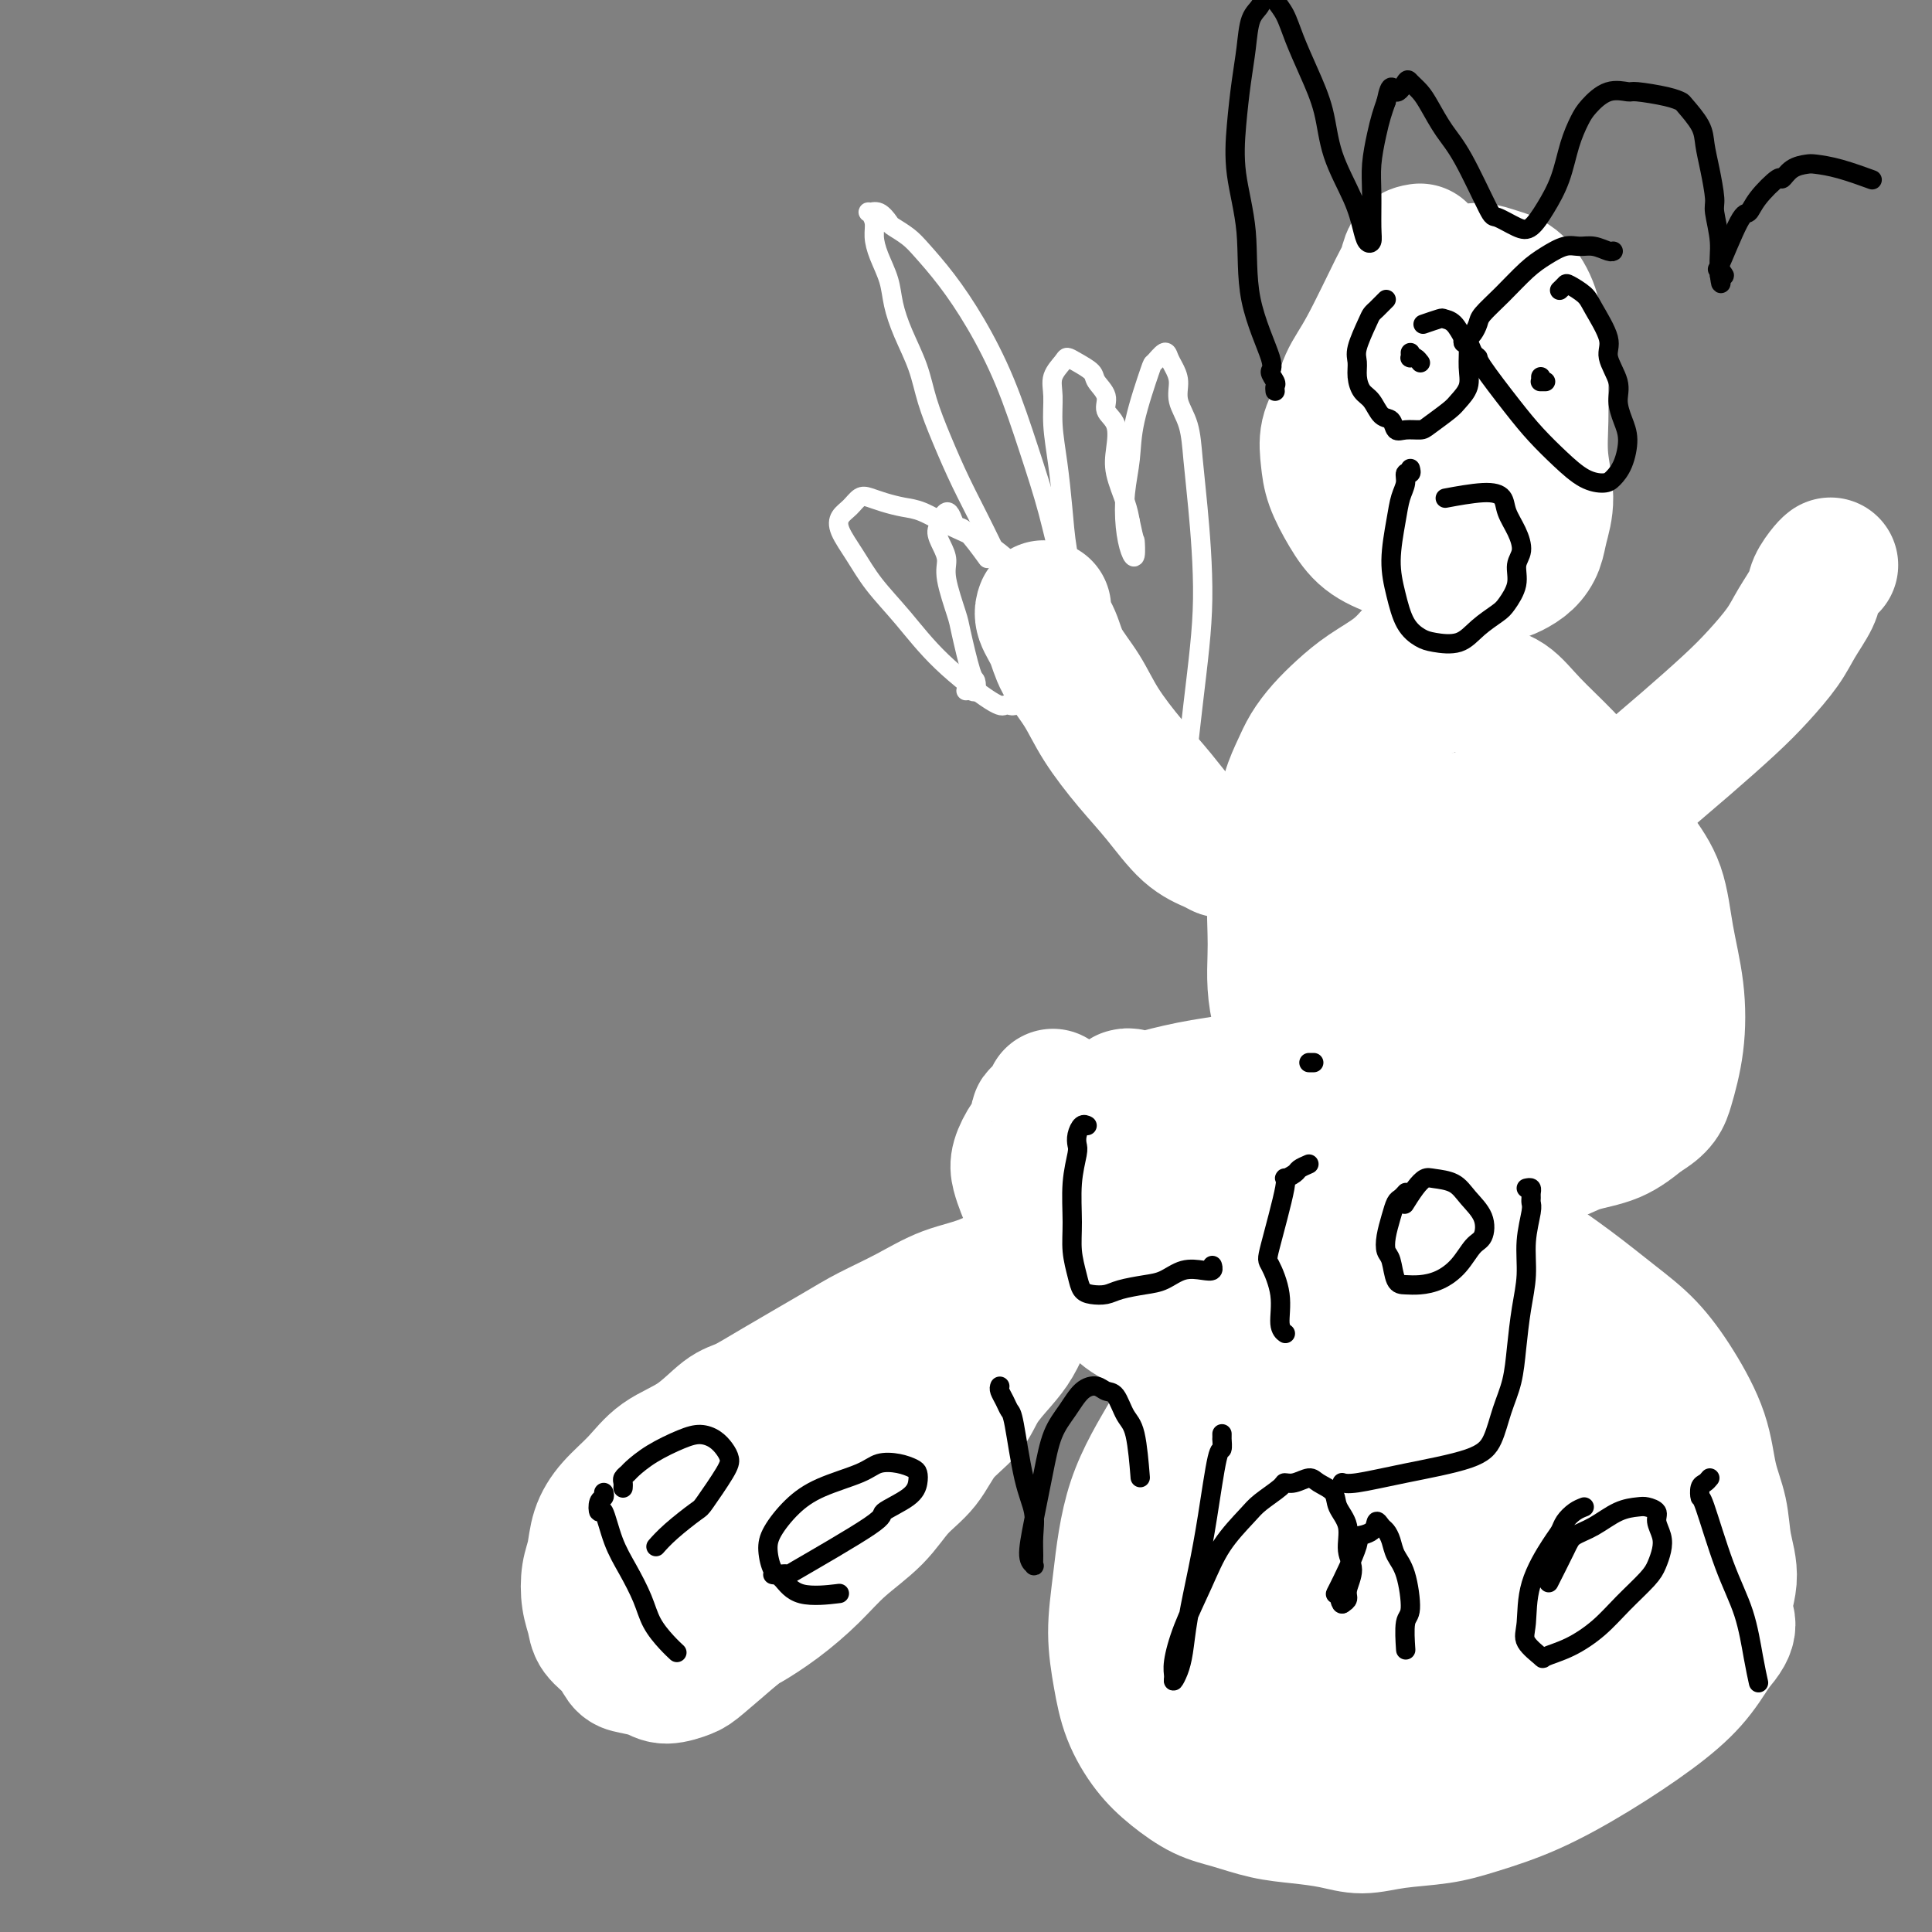<svg viewBox='0 0 400 400' version='1.1' xmlns='http://www.w3.org/2000/svg' xmlns:xlink='http://www.w3.org/1999/xlink'><rect x="0" y="0" width="400" height="400" fill="#808080" stroke="none"/><g fill='none' stroke='#FFFFFF' stroke-width='28' stroke-linecap='round' stroke-linejoin='round'><path d='M281,255c0.008,-0.120 0.016,-0.239 0,0c-0.016,0.239 -0.056,0.838 0,1c0.056,0.162 0.207,-0.111 0,0c-0.207,0.111 -0.772,0.607 -1,1c-0.228,0.393 -0.118,0.685 -2,2c-1.882,1.315 -5.757,3.654 -9,6c-3.243,2.346 -5.856,4.699 -8,7c-2.144,2.301 -3.821,4.551 -6,7c-2.179,2.449 -4.862,5.096 -7,8c-2.138,2.904 -3.733,6.066 -6,10c-2.267,3.934 -5.205,8.640 -7,14c-1.795,5.360 -2.445,11.374 -3,16c-0.555,4.626 -1.014,7.864 -1,11c0.014,3.136 0.501,6.171 1,9c0.499,2.829 1.008,5.454 2,8c0.992,2.546 2.465,5.015 4,7c1.535,1.985 3.132,3.488 5,5c1.868,1.512 4.007,3.035 6,4c1.993,0.965 3.840,1.374 6,2c2.160,0.626 4.632,1.471 7,2c2.368,0.529 4.631,0.742 7,1c2.369,0.258 4.845,0.562 7,1c2.155,0.438 3.988,1.011 6,1c2.012,-0.011 4.202,-0.608 7,-1c2.798,-0.392 6.202,-0.581 9,-1c2.798,-0.419 4.989,-1.068 8,-2c3.011,-0.932 6.843,-2.148 11,-4c4.157,-1.852 8.640,-4.342 13,-7c4.360,-2.658 8.597,-5.485 12,-8c3.403,-2.515 5.972,-4.719 8,-7c2.028,-2.281 3.514,-4.641 5,-7'/><path d='M355,341c4.246,-4.653 2.361,-5.287 2,-7c-0.361,-1.713 0.803,-4.505 1,-7c0.197,-2.495 -0.574,-4.692 -1,-7c-0.426,-2.308 -0.506,-4.728 -1,-7c-0.494,-2.272 -1.402,-4.398 -2,-7c-0.598,-2.602 -0.886,-5.681 -2,-9c-1.114,-3.319 -3.053,-6.879 -5,-10c-1.947,-3.121 -3.903,-5.805 -6,-8c-2.097,-2.195 -4.337,-3.903 -7,-6c-2.663,-2.097 -5.750,-4.582 -9,-7c-3.250,-2.418 -6.664,-4.768 -10,-7c-3.336,-2.232 -6.595,-4.346 -10,-6c-3.405,-1.654 -6.957,-2.848 -10,-4c-3.043,-1.152 -5.576,-2.261 -8,-3c-2.424,-0.739 -4.738,-1.107 -7,-1c-2.262,0.107 -4.472,0.688 -6,1c-1.528,0.312 -2.373,0.353 -4,3c-1.627,2.647 -4.036,7.899 -5,10c-0.964,2.101 -0.482,1.050 0,0'/><path d='M247,362c0.027,-0.462 0.055,-0.924 0,-1c-0.055,-0.076 -0.192,0.236 0,-3c0.192,-3.236 0.715,-10.018 2,-17c1.285,-6.982 3.333,-14.164 6,-23c2.667,-8.836 5.954,-19.325 10,-29c4.046,-9.675 8.850,-18.536 12,-25c3.150,-6.464 4.647,-10.532 6,-13c1.353,-2.468 2.561,-3.335 3,-4c0.439,-0.665 0.110,-1.129 0,-1c-0.110,0.129 -0.002,0.850 0,2c0.002,1.150 -0.101,2.730 0,4c0.101,1.270 0.407,2.230 0,6c-0.407,3.770 -1.527,10.350 -3,18c-1.473,7.650 -3.299,16.370 -5,24c-1.701,7.630 -3.279,14.170 -4,20c-0.721,5.830 -0.587,10.949 -1,15c-0.413,4.051 -1.375,7.032 -2,9c-0.625,1.968 -0.913,2.922 -1,4c-0.087,1.078 0.026,2.279 0,3c-0.026,0.721 -0.193,0.961 0,1c0.193,0.039 0.746,-0.125 1,-1c0.254,-0.875 0.210,-2.462 1,-5c0.790,-2.538 2.416,-6.027 5,-12c2.584,-5.973 6.128,-14.431 10,-23c3.872,-8.569 8.071,-17.248 11,-24c2.929,-6.752 4.586,-11.577 6,-15c1.414,-3.423 2.585,-5.443 3,-7c0.415,-1.557 0.073,-2.650 0,-3c-0.073,-0.350 0.122,0.043 0,1c-0.122,0.957 -0.561,2.479 -1,4'/><path d='M306,267c-0.156,1.429 -0.044,2.501 -1,7c-0.956,4.499 -2.978,12.426 -5,21c-2.022,8.574 -4.044,17.795 -6,26c-1.956,8.205 -3.845,15.395 -5,21c-1.155,5.605 -1.576,9.627 -2,14c-0.424,4.373 -0.849,9.097 -1,11c-0.151,1.903 -0.026,0.985 0,1c0.026,0.015 -0.046,0.964 0,1c0.046,0.036 0.211,-0.840 1,-2c0.789,-1.160 2.201,-2.604 4,-5c1.799,-2.396 3.984,-5.744 7,-11c3.016,-5.256 6.865,-12.420 10,-19c3.135,-6.580 5.558,-12.577 7,-18c1.442,-5.423 1.902,-10.272 2,-14c0.098,-3.728 -0.166,-6.335 0,-8c0.166,-1.665 0.761,-2.389 1,-3c0.239,-0.611 0.121,-1.108 0,-1c-0.121,0.108 -0.246,0.821 0,2c0.246,1.179 0.864,2.823 1,5c0.136,2.177 -0.208,4.885 0,9c0.208,4.115 0.969,9.635 1,15c0.031,5.365 -0.668,10.573 -1,15c-0.332,4.427 -0.298,8.073 0,11c0.298,2.927 0.860,5.135 1,7c0.140,1.865 -0.142,3.386 0,4c0.142,0.614 0.710,0.321 1,0c0.290,-0.321 0.304,-0.672 1,-2c0.696,-1.328 2.073,-3.634 3,-6c0.927,-2.366 1.403,-4.791 3,-8c1.597,-3.209 4.313,-7.203 6,-11c1.687,-3.797 2.343,-7.399 3,-11'/><path d='M337,318c2.842,-7.299 1.448,-6.547 1,-8c-0.448,-1.453 0.051,-5.110 0,-7c-0.051,-1.890 -0.653,-2.012 -1,-2c-0.347,0.012 -0.440,0.157 -1,1c-0.560,0.843 -1.589,2.384 -2,3c-0.411,0.616 -0.206,0.308 0,0'/><path d='M296,131c0.074,0.344 0.149,0.689 0,1c-0.149,0.311 -0.521,0.589 -1,1c-0.479,0.411 -1.065,0.955 -2,2c-0.935,1.045 -2.218,2.589 -4,4c-1.782,1.411 -4.063,2.687 -6,4c-1.937,1.313 -3.531,2.663 -5,4c-1.469,1.337 -2.814,2.660 -4,4c-1.186,1.340 -2.212,2.695 -3,4c-0.788,1.305 -1.338,2.560 -2,4c-0.662,1.440 -1.435,3.065 -2,5c-0.565,1.935 -0.922,4.180 -1,6c-0.078,1.820 0.123,3.216 0,5c-0.123,1.784 -0.569,3.956 -1,6c-0.431,2.044 -0.845,3.960 -1,6c-0.155,2.040 -0.050,4.204 0,6c0.050,1.796 0.045,3.224 0,5c-0.045,1.776 -0.131,3.898 0,6c0.131,2.102 0.477,4.183 1,6c0.523,1.817 1.222,3.370 2,5c0.778,1.630 1.635,3.336 3,5c1.365,1.664 3.237,3.286 5,5c1.763,1.714 3.418,3.522 5,5c1.582,1.478 3.093,2.628 5,4c1.907,1.372 4.211,2.968 7,4c2.789,1.032 6.063,1.500 9,2c2.937,0.500 5.537,1.033 8,1c2.463,-0.033 4.790,-0.633 7,-1c2.210,-0.367 4.304,-0.500 6,-1c1.696,-0.500 2.995,-1.365 5,-2c2.005,-0.635 4.716,-1.038 7,-2c2.284,-0.962 4.142,-2.481 6,-4'/><path d='M340,231c3.803,-2.191 4.311,-3.669 5,-6c0.689,-2.331 1.560,-5.514 2,-9c0.440,-3.486 0.450,-7.273 0,-11c-0.450,-3.727 -1.361,-7.394 -2,-11c-0.639,-3.606 -1.007,-7.151 -2,-10c-0.993,-2.849 -2.610,-5.002 -4,-7c-1.390,-1.998 -2.552,-3.841 -4,-6c-1.448,-2.159 -3.184,-4.633 -5,-7c-1.816,-2.367 -3.714,-4.628 -6,-7c-2.286,-2.372 -4.959,-4.854 -7,-7c-2.041,-2.146 -3.448,-3.957 -5,-5c-1.552,-1.043 -3.247,-1.319 -5,-2c-1.753,-0.681 -3.562,-1.768 -5,-2c-1.438,-0.232 -2.504,0.391 -4,1c-1.496,0.609 -3.421,1.205 -5,2c-1.579,0.795 -2.813,1.789 -4,3c-1.187,1.211 -2.329,2.641 -3,4c-0.671,1.359 -0.873,2.649 -1,5c-0.127,2.351 -0.178,5.764 0,10c0.178,4.236 0.586,9.294 1,13c0.414,3.706 0.832,6.059 1,7c0.168,0.941 0.084,0.471 0,0'/><path d='M290,171c0.538,0.206 1.076,0.412 1,1c-0.076,0.588 -0.767,1.557 -1,2c-0.233,0.443 -0.008,0.359 0,4c0.008,3.641 -0.201,11.005 0,16c0.201,4.995 0.811,7.620 2,13c1.189,5.380 2.955,13.513 4,17c1.045,3.487 1.367,2.326 2,3c0.633,0.674 1.577,3.183 3,5c1.423,1.817 3.326,2.941 5,3c1.674,0.059 3.121,-0.946 5,-2c1.879,-1.054 4.191,-2.157 6,-5c1.809,-2.843 3.117,-7.425 4,-12c0.883,-4.575 1.342,-9.141 1,-14c-0.342,-4.859 -1.485,-10.009 -3,-14c-1.515,-3.991 -3.403,-6.823 -5,-9c-1.597,-2.177 -2.904,-3.700 -4,-5c-1.096,-1.300 -1.981,-2.379 -3,-3c-1.019,-0.621 -2.172,-0.784 -3,-1c-0.828,-0.216 -1.329,-0.484 -2,0c-0.671,0.484 -1.510,1.719 -2,3c-0.490,1.281 -0.631,2.609 -1,5c-0.369,2.391 -0.966,5.844 -1,10c-0.034,4.156 0.497,9.013 1,14c0.503,4.987 0.980,10.103 2,14c1.020,3.897 2.585,6.576 4,9c1.415,2.424 2.681,4.593 4,6c1.319,1.407 2.690,2.051 4,2c1.310,-0.051 2.557,-0.797 4,-2c1.443,-1.203 3.081,-2.862 4,-5c0.919,-2.138 1.120,-4.754 1,-8c-0.120,-3.246 -0.560,-7.123 -1,-11'/><path d='M321,207c-0.525,-4.849 -1.839,-7.472 -3,-11c-1.161,-3.528 -2.169,-7.960 -3,-13c-0.831,-5.040 -1.483,-10.688 -2,-13c-0.517,-2.312 -0.897,-1.288 -1,-1c-0.103,0.288 0.070,-0.159 0,0c-0.070,0.159 -0.384,0.925 -1,2c-0.616,1.075 -1.535,2.459 -2,4c-0.465,1.541 -0.475,3.238 -1,7c-0.525,3.762 -1.564,9.590 -3,17c-1.436,7.410 -3.267,16.403 -4,20c-0.733,3.597 -0.366,1.799 0,0'/><path d='M294,52c-0.752,0.119 -1.504,0.238 -2,1c-0.496,0.762 -0.737,2.166 -1,3c-0.263,0.834 -0.547,1.096 -2,4c-1.453,2.904 -4.074,8.450 -6,12c-1.926,3.550 -3.156,5.105 -4,7c-0.844,1.895 -1.304,4.130 -2,6c-0.696,1.870 -1.630,3.375 -2,5c-0.370,1.625 -0.176,3.370 0,5c0.176,1.630 0.336,3.147 1,5c0.664,1.853 1.834,4.044 3,6c1.166,1.956 2.328,3.676 4,5c1.672,1.324 3.854,2.250 6,3c2.146,0.750 4.254,1.323 6,2c1.746,0.677 3.129,1.458 5,2c1.871,0.542 4.231,0.844 6,1c1.769,0.156 2.946,0.164 4,0c1.054,-0.164 1.986,-0.501 3,-1c1.014,-0.499 2.110,-1.159 3,-2c0.890,-0.841 1.573,-1.864 2,-3c0.427,-1.136 0.597,-2.385 1,-4c0.403,-1.615 1.037,-3.596 1,-6c-0.037,-2.404 -0.745,-5.230 -1,-8c-0.255,-2.770 -0.056,-5.485 0,-8c0.056,-2.515 -0.032,-4.831 0,-7c0.032,-2.169 0.183,-4.191 0,-6c-0.183,-1.809 -0.700,-3.403 -1,-5c-0.300,-1.597 -0.384,-3.196 -1,-5c-0.616,-1.804 -1.763,-3.813 -3,-5c-1.237,-1.187 -2.564,-1.550 -4,-2c-1.436,-0.450 -2.982,-0.986 -4,-1c-1.018,-0.014 -1.509,0.493 -2,1'/><path d='M304,57c-1.874,-0.321 -1.558,-0.123 -2,1c-0.442,1.123 -1.643,3.171 -2,4c-0.357,0.829 0.131,0.441 0,1c-0.131,0.559 -0.879,2.066 -1,4c-0.121,1.934 0.386,4.293 1,6c0.614,1.707 1.335,2.760 2,4c0.665,1.240 1.275,2.666 2,4c0.725,1.334 1.565,2.576 2,3c0.435,0.424 0.463,0.030 1,0c0.537,-0.030 1.581,0.305 2,0c0.419,-0.305 0.213,-1.249 0,-2c-0.213,-0.751 -0.432,-1.308 -1,-2c-0.568,-0.692 -1.487,-1.520 -2,-2c-0.513,-0.480 -0.622,-0.613 -1,-1c-0.378,-0.387 -1.025,-1.027 -1,-1c0.025,0.027 0.721,0.722 1,1c0.279,0.278 0.139,0.139 0,0'/><path d='M297,85c0.031,0.268 0.061,0.535 0,1c-0.061,0.465 -0.214,1.127 0,2c0.214,0.873 0.795,1.957 1,3c0.205,1.043 0.034,2.046 0,4c-0.034,1.954 0.068,4.861 0,7c-0.068,2.139 -0.307,3.512 0,5c0.307,1.488 1.160,3.093 2,5c0.840,1.907 1.669,4.116 2,5c0.331,0.884 0.166,0.442 0,0'/><path d='M255,176c0.091,0.005 0.182,0.010 0,0c-0.182,-0.010 -0.637,-0.034 -1,0c-0.363,0.034 -0.633,0.126 -1,0c-0.367,-0.126 -0.832,-0.471 -2,-1c-1.168,-0.529 -3.039,-1.241 -5,-3c-1.961,-1.759 -4.014,-4.563 -6,-7c-1.986,-2.437 -3.907,-4.507 -6,-7c-2.093,-2.493 -4.358,-5.409 -6,-8c-1.642,-2.591 -2.661,-4.856 -4,-7c-1.339,-2.144 -3.000,-4.169 -4,-6c-1.000,-1.831 -1.340,-3.470 -2,-5c-0.660,-1.530 -1.639,-2.950 -2,-4c-0.361,-1.050 -0.103,-1.728 0,-2c0.103,-0.272 0.052,-0.136 0,0'/><path d='M337,164c0.217,0.200 0.433,0.400 1,0c0.567,-0.400 1.483,-1.399 2,-2c0.517,-0.601 0.635,-0.803 2,-2c1.365,-1.197 3.978,-3.389 7,-6c3.022,-2.611 6.453,-5.641 9,-8c2.547,-2.359 4.212,-4.049 6,-6c1.788,-1.951 3.701,-4.165 5,-6c1.299,-1.835 1.984,-3.290 3,-5c1.016,-1.710 2.363,-3.674 3,-5c0.637,-1.326 0.563,-2.016 1,-3c0.437,-0.984 1.385,-2.264 2,-3c0.615,-0.736 0.896,-0.929 1,-1c0.104,-0.071 0.030,-0.020 0,0c-0.030,0.020 -0.015,0.010 0,0'/><path d='M218,227c-0.184,1.198 -0.368,2.397 -1,3c-0.632,0.603 -1.711,0.612 -2,1c-0.289,0.388 0.213,1.157 0,2c-0.213,0.843 -1.140,1.760 -2,3c-0.860,1.240 -1.653,2.803 -2,4c-0.347,1.197 -0.249,2.027 0,3c0.249,0.973 0.648,2.090 1,3c0.352,0.910 0.658,1.613 1,2c0.342,0.387 0.722,0.458 1,1c0.278,0.542 0.455,1.555 1,2c0.545,0.445 1.457,0.323 2,0c0.543,-0.323 0.716,-0.848 1,-1c0.284,-0.152 0.680,0.069 1,0c0.320,-0.069 0.565,-0.428 1,-1c0.435,-0.572 1.060,-1.357 1,-2c-0.060,-0.643 -0.806,-1.144 -1,-2c-0.194,-0.856 0.162,-2.068 0,-3c-0.162,-0.932 -0.842,-1.584 -1,-2c-0.158,-0.416 0.206,-0.595 0,-1c-0.206,-0.405 -0.983,-1.036 -1,-1c-0.017,0.036 0.726,0.741 1,1c0.274,0.259 0.078,0.074 0,0c-0.078,-0.074 -0.039,-0.037 0,0'/><path d='M229,250c0.082,0.062 0.164,0.124 0,0c-0.164,-0.124 -0.574,-0.435 -1,0c-0.426,0.435 -0.867,1.617 -1,2c-0.133,0.383 0.042,-0.034 0,1c-0.042,1.034 -0.302,3.520 0,6c0.302,2.480 1.164,4.956 2,7c0.836,2.044 1.645,3.656 3,5c1.355,1.344 3.255,2.421 5,3c1.745,0.579 3.333,0.661 5,1c1.667,0.339 3.413,0.936 5,1c1.587,0.064 3.016,-0.405 4,-1c0.984,-0.595 1.525,-1.314 2,-2c0.475,-0.686 0.886,-1.337 1,-2c0.114,-0.663 -0.069,-1.337 0,-2c0.069,-0.663 0.391,-1.316 0,-2c-0.391,-0.684 -1.495,-1.401 -2,-2c-0.505,-0.599 -0.412,-1.081 -1,-2c-0.588,-0.919 -1.856,-2.274 -3,-3c-1.144,-0.726 -2.162,-0.824 -3,-1c-0.838,-0.176 -1.495,-0.432 -2,0c-0.505,0.432 -0.859,1.552 -1,2c-0.141,0.448 -0.071,0.224 0,0'/><path d='M221,257c-0.361,0.454 -0.722,0.909 -1,1c-0.278,0.091 -0.473,-0.181 -1,0c-0.527,0.181 -1.386,0.817 -2,1c-0.614,0.183 -0.981,-0.086 -3,1c-2.019,1.086 -5.688,3.526 -9,5c-3.312,1.474 -6.268,1.983 -9,3c-2.732,1.017 -5.242,2.542 -8,4c-2.758,1.458 -5.765,2.849 -8,4c-2.235,1.151 -3.698,2.061 -7,4c-3.302,1.939 -8.445,4.905 -12,7c-3.555,2.095 -5.524,3.319 -7,4c-1.476,0.681 -2.460,0.821 -4,2c-1.540,1.179 -3.635,3.399 -6,5c-2.365,1.601 -5.001,2.585 -7,4c-1.999,1.415 -3.362,3.262 -5,5c-1.638,1.738 -3.550,3.367 -5,5c-1.450,1.633 -2.438,3.270 -3,5c-0.562,1.730 -0.699,3.555 -1,5c-0.301,1.445 -0.765,2.511 -1,4c-0.235,1.489 -0.242,3.400 0,5c0.242,1.600 0.734,2.887 1,4c0.266,1.113 0.305,2.052 1,3c0.695,0.948 2.047,1.905 3,3c0.953,1.095 1.509,2.329 2,3c0.491,0.671 0.918,0.779 2,1c1.082,0.221 2.817,0.554 4,1c1.183,0.446 1.812,1.006 3,1c1.188,-0.006 2.935,-0.579 4,-1c1.065,-0.421 1.447,-0.692 3,-2c1.553,-1.308 4.276,-3.654 7,-6'/><path d='M152,338c1.957,-1.525 1.850,-1.336 3,-2c1.150,-0.664 3.559,-2.179 6,-4c2.441,-1.821 4.915,-3.948 7,-6c2.085,-2.052 3.781,-4.029 6,-6c2.219,-1.971 4.961,-3.937 7,-6c2.039,-2.063 3.374,-4.224 5,-6c1.626,-1.776 3.545,-3.167 5,-5c1.455,-1.833 2.448,-4.106 4,-6c1.552,-1.894 3.662,-3.407 5,-5c1.338,-1.593 1.903,-3.266 3,-5c1.097,-1.734 2.727,-3.530 4,-5c1.273,-1.470 2.188,-2.614 3,-4c0.812,-1.386 1.520,-3.013 2,-4c0.480,-0.987 0.731,-1.332 1,-2c0.269,-0.668 0.556,-1.657 1,-2c0.444,-0.343 1.043,-0.039 1,0c-0.043,0.039 -0.730,-0.186 -1,0c-0.270,0.186 -0.124,0.783 0,1c0.124,0.217 0.227,0.054 0,0c-0.227,-0.054 -0.783,0.003 -1,0c-0.217,-0.003 -0.095,-0.064 0,0c0.095,0.064 0.163,0.255 0,0c-0.163,-0.255 -0.557,-0.956 -1,-1c-0.443,-0.044 -0.936,0.569 -1,1c-0.064,0.431 0.300,0.679 0,1c-0.300,0.321 -1.263,0.716 -2,1c-0.737,0.284 -1.249,0.458 -2,1c-0.751,0.542 -1.741,1.454 -3,2c-1.259,0.546 -2.788,0.728 -7,3c-4.212,2.272 -11.106,6.636 -18,11'/><path d='M179,290c-8.955,5.411 -13.844,8.939 -23,16c-9.156,7.061 -22.581,17.654 -28,22c-5.419,4.346 -2.834,2.445 -2,2c0.834,-0.445 -0.083,0.567 0,1c0.083,0.433 1.167,0.287 2,0c0.833,-0.287 1.417,-0.716 2,-1c0.583,-0.284 1.165,-0.424 2,-1c0.835,-0.576 1.922,-1.587 3,-3c1.078,-1.413 2.149,-3.226 4,-5c1.851,-1.774 4.484,-3.508 7,-6c2.516,-2.492 4.915,-5.742 8,-9c3.085,-3.258 6.858,-6.523 10,-9c3.142,-2.477 5.655,-4.166 8,-6c2.345,-1.834 4.524,-3.812 6,-5c1.476,-1.188 2.249,-1.587 3,-2c0.751,-0.413 1.481,-0.839 2,-1c0.519,-0.161 0.828,-0.055 1,0c0.172,0.055 0.207,0.059 0,0c-0.207,-0.059 -0.655,-0.182 -1,0c-0.345,0.182 -0.587,0.670 -1,1c-0.413,0.330 -0.998,0.504 -2,2c-1.002,1.496 -2.420,4.315 -4,7c-1.580,2.685 -3.320,5.235 -5,8c-1.680,2.765 -3.298,5.744 -6,10c-2.702,4.256 -6.486,9.787 -8,12c-1.514,2.213 -0.757,1.106 0,0'/><path d='M234,227c-0.397,-0.008 -0.793,-0.016 -1,0c-0.207,0.016 -0.223,0.055 0,0c0.223,-0.055 0.685,-0.203 1,0c0.315,0.203 0.484,0.758 1,1c0.516,0.242 1.379,0.170 2,0c0.621,-0.170 1.001,-0.438 3,-1c1.999,-0.562 5.619,-1.419 9,-2c3.381,-0.581 6.525,-0.888 10,-2c3.475,-1.112 7.282,-3.030 10,-4c2.718,-0.970 4.348,-0.991 5,-1c0.652,-0.009 0.326,-0.004 0,0'/><path d='M244,232c0.025,0.450 0.051,0.900 0,1c-0.051,0.100 -0.178,-0.152 0,0c0.178,0.152 0.660,0.706 1,1c0.340,0.294 0.537,0.327 3,1c2.463,0.673 7.193,1.987 12,3c4.807,1.013 9.690,1.725 15,2c5.310,0.275 11.045,0.112 20,-1c8.955,-1.112 21.130,-3.175 26,-4c4.870,-0.825 2.435,-0.413 0,0'/><path d='M220,231c0.291,0.413 0.582,0.827 1,1c0.418,0.173 0.962,0.107 4,0c3.038,-0.107 8.571,-0.255 14,-1c5.429,-0.745 10.754,-2.086 17,-4c6.246,-1.914 13.412,-4.400 25,-9c11.588,-4.600 27.596,-11.314 34,-14c6.404,-2.686 3.202,-1.343 0,0'/></g>
<g fill='none' stroke='#000000' stroke-width='4' stroke-linecap='round' stroke-linejoin='round'><path d='M287,62c-0.336,0.333 -0.672,0.666 -1,1c-0.328,0.334 -0.648,0.669 -1,1c-0.352,0.331 -0.736,0.658 -1,1c-0.264,0.342 -0.408,0.701 -1,2c-0.592,1.299 -1.631,3.540 -2,5c-0.369,1.460 -0.069,2.139 0,3c0.069,0.861 -0.094,1.903 0,3c0.094,1.097 0.444,2.249 1,3c0.556,0.751 1.317,1.101 2,2c0.683,0.899 1.290,2.346 2,3c0.710,0.654 1.525,0.514 2,1c0.475,0.486 0.610,1.599 1,2c0.390,0.401 1.034,0.092 2,0c0.966,-0.092 2.252,0.034 3,0c0.748,-0.034 0.957,-0.227 2,-1c1.043,-0.773 2.921,-2.126 4,-3c1.079,-0.874 1.359,-1.268 2,-2c0.641,-0.732 1.644,-1.800 2,-3c0.356,-1.200 0.064,-2.532 0,-4c-0.064,-1.468 0.101,-3.074 0,-4c-0.101,-0.926 -0.469,-1.173 -1,-2c-0.531,-0.827 -1.225,-2.236 -2,-3c-0.775,-0.764 -1.630,-0.885 -2,-1c-0.370,-0.115 -0.253,-0.223 -1,0c-0.747,0.223 -2.356,0.778 -3,1c-0.644,0.222 -0.322,0.111 0,0'/><path d='M303,70c-0.092,0.476 -0.183,0.951 0,1c0.183,0.049 0.642,-0.330 1,0c0.358,0.330 0.615,1.367 1,2c0.385,0.633 0.899,0.860 1,1c0.101,0.140 -0.210,0.191 1,2c1.210,1.809 3.942,5.375 6,8c2.058,2.625 3.443,4.309 5,6c1.557,1.691 3.285,3.388 5,5c1.715,1.612 3.417,3.138 5,4c1.583,0.862 3.049,1.060 4,1c0.951,-0.060 1.389,-0.378 2,-1c0.611,-0.622 1.395,-1.547 2,-3c0.605,-1.453 1.029,-3.435 1,-5c-0.029,-1.565 -0.513,-2.712 -1,-4c-0.487,-1.288 -0.978,-2.715 -1,-4c-0.022,-1.285 0.424,-2.427 0,-4c-0.424,-1.573 -1.718,-3.578 -2,-5c-0.282,-1.422 0.447,-2.263 0,-4c-0.447,-1.737 -2.071,-4.371 -3,-6c-0.929,-1.629 -1.163,-2.254 -2,-3c-0.837,-0.746 -2.276,-1.612 -3,-2c-0.724,-0.388 -0.733,-0.297 -1,0c-0.267,0.297 -0.790,0.799 -1,1c-0.210,0.201 -0.105,0.100 0,0'/><path d='M292,97c0.120,0.466 0.240,0.932 0,1c-0.240,0.068 -0.839,-0.262 -1,0c-0.161,0.262 0.117,1.117 0,2c-0.117,0.883 -0.629,1.794 -1,3c-0.371,1.206 -0.602,2.708 -1,5c-0.398,2.292 -0.965,5.374 -1,8c-0.035,2.626 0.462,4.797 1,7c0.538,2.203 1.119,4.438 2,6c0.881,1.562 2.064,2.451 3,3c0.936,0.549 1.626,0.759 3,1c1.374,0.241 3.434,0.512 5,0c1.566,-0.512 2.639,-1.807 4,-3c1.361,-1.193 3.010,-2.286 4,-3c0.990,-0.714 1.321,-1.051 2,-2c0.679,-0.949 1.706,-2.512 2,-4c0.294,-1.488 -0.143,-2.902 0,-4c0.143,-1.098 0.867,-1.878 1,-3c0.133,-1.122 -0.326,-2.584 -1,-4c-0.674,-1.416 -1.562,-2.785 -2,-4c-0.438,-1.215 -0.427,-2.274 -1,-3c-0.573,-0.726 -1.731,-1.119 -4,-1c-2.269,0.119 -5.648,0.748 -7,1c-1.352,0.252 -0.676,0.126 0,0'/><path d='M304,70c0.023,-0.017 0.045,-0.034 0,0c-0.045,0.034 -0.159,0.117 0,0c0.159,-0.117 0.590,-0.436 1,-1c0.410,-0.564 0.797,-1.372 1,-2c0.203,-0.628 0.221,-1.076 1,-2c0.779,-0.924 2.319,-2.324 4,-4c1.681,-1.676 3.503,-3.627 5,-5c1.497,-1.373 2.671,-2.168 4,-3c1.329,-0.832 2.815,-1.701 4,-2c1.185,-0.299 2.069,-0.028 3,0c0.931,0.028 1.909,-0.188 3,0c1.091,0.188 2.294,0.782 3,1c0.706,0.218 0.916,0.062 1,0c0.084,-0.062 0.042,-0.031 0,0'/><path d='M319,78c0.002,0.423 0.004,0.845 0,1c-0.004,0.155 -0.015,0.041 0,0c0.015,-0.041 0.056,-0.011 0,0c-0.056,0.011 -0.207,0.003 0,0c0.207,-0.003 0.774,-0.001 1,0c0.226,0.001 0.113,0.000 0,0'/><path d='M292,73c0.022,0.415 0.045,0.829 0,1c-0.045,0.171 -0.156,0.097 0,0c0.156,-0.097 0.581,-0.219 1,0c0.419,0.219 0.834,0.777 1,1c0.166,0.223 0.083,0.112 0,0'/><path d='M264,81c-0.039,-0.365 -0.078,-0.730 0,-1c0.078,-0.270 0.271,-0.444 0,-1c-0.271,-0.556 -1.008,-1.496 -1,-2c0.008,-0.504 0.762,-0.574 0,-3c-0.762,-2.426 -3.038,-7.207 -4,-12c-0.962,-4.793 -0.608,-9.599 -1,-14c-0.392,-4.401 -1.529,-8.397 -2,-12c-0.471,-3.603 -0.277,-6.812 0,-10c0.277,-3.188 0.637,-6.354 1,-9c0.363,-2.646 0.727,-4.773 1,-7c0.273,-2.227 0.453,-4.553 1,-6c0.547,-1.447 1.459,-2.016 2,-3c0.541,-0.984 0.710,-2.384 1,-3c0.290,-0.616 0.699,-0.450 1,0c0.301,0.450 0.494,1.184 1,2c0.506,0.816 1.327,1.716 2,3c0.673,1.284 1.199,2.954 2,5c0.801,2.046 1.878,4.469 3,7c1.122,2.531 2.289,5.169 3,8c0.711,2.831 0.965,5.856 2,9c1.035,3.144 2.852,6.406 4,9c1.148,2.594 1.628,4.519 2,6c0.372,1.481 0.635,2.516 1,3c0.365,0.484 0.833,0.415 1,0c0.167,-0.415 0.034,-1.178 0,-3c-0.034,-1.822 0.032,-4.704 0,-7c-0.032,-2.296 -0.163,-4.007 0,-6c0.163,-1.993 0.621,-4.267 1,-6c0.379,-1.733 0.680,-2.924 1,-4c0.320,-1.076 0.660,-2.038 1,-3'/><path d='M287,21c0.960,-4.824 1.359,-2.385 2,-2c0.641,0.385 1.525,-1.283 2,-2c0.475,-0.717 0.540,-0.484 1,0c0.460,0.484 1.314,1.220 2,2c0.686,0.780 1.203,1.605 2,3c0.797,1.395 1.872,3.361 3,5c1.128,1.639 2.307,2.950 4,6c1.693,3.050 3.898,7.840 5,10c1.102,2.160 1.100,1.690 2,2c0.900,0.310 2.702,1.399 4,2c1.298,0.601 2.091,0.712 3,0c0.909,-0.712 1.933,-2.248 3,-4c1.067,-1.752 2.178,-3.721 3,-6c0.822,-2.279 1.355,-4.870 2,-7c0.645,-2.130 1.401,-3.801 2,-5c0.599,-1.199 1.042,-1.926 2,-3c0.958,-1.074 2.432,-2.494 4,-3c1.568,-0.506 3.230,-0.096 4,0c0.770,0.096 0.648,-0.120 2,0c1.352,0.120 4.180,0.576 6,1c1.820,0.424 2.634,0.817 3,1c0.366,0.183 0.284,0.157 1,1c0.716,0.843 2.229,2.554 3,4c0.771,1.446 0.799,2.626 1,4c0.201,1.374 0.574,2.942 1,5c0.426,2.058 0.903,4.608 1,6c0.097,1.392 -0.187,1.627 0,3c0.187,1.373 0.844,3.883 1,6c0.156,2.117 -0.189,3.839 0,5c0.189,1.161 0.911,1.760 1,2c0.089,0.240 -0.456,0.120 -1,0'/><path d='M356,57c0.522,3.871 0.326,0.049 0,-1c-0.326,-1.049 -0.780,0.674 0,-1c0.780,-1.674 2.796,-6.744 4,-9c1.204,-2.256 1.595,-1.697 2,-2c0.405,-0.303 0.823,-1.468 2,-3c1.177,-1.532 3.115,-3.430 4,-4c0.885,-0.570 0.719,0.189 1,0c0.281,-0.189 1.008,-1.325 2,-2c0.992,-0.675 2.249,-0.888 3,-1c0.751,-0.112 0.995,-0.123 2,0c1.005,0.123 2.771,0.379 5,1c2.229,0.621 4.923,1.606 6,2c1.077,0.394 0.539,0.197 0,0'/></g>
<g fill='none' stroke='#FFFFFF' stroke-width='4' stroke-linecap='round' stroke-linejoin='round'><path d='M200,143c0.313,-0.060 0.627,-0.121 1,0c0.373,0.121 0.806,0.423 1,0c0.194,-0.423 0.149,-1.572 0,-2c-0.149,-0.428 -0.403,-0.134 -1,-2c-0.597,-1.866 -1.535,-5.892 -2,-8c-0.465,-2.108 -0.455,-2.298 -1,-4c-0.545,-1.702 -1.645,-4.918 -2,-7c-0.355,-2.082 0.035,-3.031 0,-4c-0.035,-0.969 -0.493,-1.957 -1,-3c-0.507,-1.043 -1.061,-2.140 -1,-3c0.061,-0.860 0.737,-1.483 1,-2c0.263,-0.517 0.112,-0.929 0,-1c-0.112,-0.071 -0.184,0.200 0,0c0.184,-0.200 0.624,-0.872 1,-1c0.376,-0.128 0.686,0.289 1,1c0.314,0.711 0.630,1.716 1,2c0.370,0.284 0.792,-0.154 2,1c1.208,1.154 3.202,3.901 4,5c0.798,1.099 0.399,0.549 0,0'/><path d='M214,125c-0.447,-0.036 -0.895,-0.071 -1,0c-0.105,0.071 0.132,0.249 0,0c-0.132,-0.249 -0.632,-0.924 -1,-1c-0.368,-0.076 -0.602,0.446 -2,-2c-1.398,-2.446 -3.959,-7.859 -6,-12c-2.041,-4.141 -3.561,-7.008 -5,-10c-1.439,-2.992 -2.795,-6.109 -4,-9c-1.205,-2.891 -2.258,-5.556 -3,-8c-0.742,-2.444 -1.172,-4.667 -2,-7c-0.828,-2.333 -2.054,-4.778 -3,-7c-0.946,-2.222 -1.612,-4.223 -2,-6c-0.388,-1.777 -0.500,-3.331 -1,-5c-0.500,-1.669 -1.389,-3.452 -2,-5c-0.611,-1.548 -0.943,-2.862 -1,-4c-0.057,-1.138 0.160,-2.102 0,-3c-0.160,-0.898 -0.697,-1.731 -1,-2c-0.303,-0.269 -0.373,0.025 0,0c0.373,-0.025 1.190,-0.367 2,0c0.810,0.367 1.615,1.445 2,2c0.385,0.555 0.352,0.586 1,1c0.648,0.414 1.978,1.209 3,2c1.022,0.791 1.735,1.577 3,3c1.265,1.423 3.080,3.482 5,6c1.920,2.518 3.944,5.496 6,9c2.056,3.504 4.144,7.535 6,12c1.856,4.465 3.480,9.365 5,14c1.520,4.635 2.935,9.004 4,13c1.065,3.996 1.780,7.617 3,11c1.220,3.383 2.944,6.526 4,9c1.056,2.474 1.445,4.278 2,6c0.555,1.722 1.278,3.361 2,5'/><path d='M228,137c4.475,11.398 2.663,4.893 2,3c-0.663,-1.893 -0.178,0.828 0,2c0.178,1.172 0.048,0.797 0,1c-0.048,0.203 -0.015,0.985 0,1c0.015,0.015 0.012,-0.737 0,-1c-0.012,-0.263 -0.034,-0.038 0,0c0.034,0.038 0.122,-0.110 0,-1c-0.122,-0.890 -0.456,-2.520 -1,-4c-0.544,-1.480 -1.297,-2.808 -2,-4c-0.703,-1.192 -1.354,-2.248 -2,-4c-0.646,-1.752 -1.287,-4.200 -2,-7c-0.713,-2.800 -1.497,-5.953 -2,-9c-0.503,-3.047 -0.725,-5.988 -1,-9c-0.275,-3.012 -0.603,-6.096 -1,-9c-0.397,-2.904 -0.864,-5.630 -1,-8c-0.136,-2.370 0.059,-4.384 0,-6c-0.059,-1.616 -0.373,-2.833 0,-4c0.373,-1.167 1.432,-2.283 2,-3c0.568,-0.717 0.644,-1.035 1,-1c0.356,0.035 0.994,0.421 2,1c1.006,0.579 2.382,1.350 3,2c0.618,0.650 0.478,1.181 1,2c0.522,0.819 1.707,1.928 2,3c0.293,1.072 -0.307,2.107 0,3c0.307,0.893 1.522,1.645 2,3c0.478,1.355 0.221,3.312 0,5c-0.221,1.688 -0.406,3.108 0,5c0.406,1.892 1.402,4.255 2,6c0.598,1.745 0.799,2.873 1,4'/><path d='M234,108c0.988,4.745 0.957,3.608 1,4c0.043,0.392 0.159,2.312 0,3c-0.159,0.688 -0.592,0.143 -1,-1c-0.408,-1.143 -0.792,-2.885 -1,-5c-0.208,-2.115 -0.240,-4.603 0,-7c0.240,-2.397 0.750,-4.703 1,-7c0.250,-2.297 0.238,-4.585 1,-8c0.762,-3.415 2.298,-7.957 3,-10c0.702,-2.043 0.571,-1.587 1,-2c0.429,-0.413 1.420,-1.697 2,-2c0.580,-0.303 0.751,0.373 1,1c0.249,0.627 0.578,1.204 1,2c0.422,0.796 0.939,1.812 1,3c0.061,1.188 -0.332,2.550 0,4c0.332,1.450 1.391,2.990 2,5c0.609,2.010 0.769,4.490 1,7c0.231,2.510 0.534,5.048 1,10c0.466,4.952 1.094,12.317 1,19c-0.094,6.683 -0.910,12.684 -2,22c-1.090,9.316 -2.454,21.947 -3,27c-0.546,5.053 -0.273,2.526 0,0'/><path d='M210,145c-0.024,-0.112 -0.048,-0.224 0,0c0.048,0.224 0.168,0.783 0,1c-0.168,0.217 -0.623,0.090 -1,0c-0.377,-0.090 -0.677,-0.143 -1,0c-0.323,0.143 -0.669,0.483 -3,-1c-2.331,-1.483 -6.646,-4.788 -10,-8c-3.354,-3.212 -5.748,-6.331 -8,-9c-2.252,-2.669 -4.363,-4.889 -6,-7c-1.637,-2.111 -2.800,-4.114 -4,-6c-1.200,-1.886 -2.435,-3.655 -3,-5c-0.565,-1.345 -0.459,-2.267 0,-3c0.459,-0.733 1.270,-1.279 2,-2c0.730,-0.721 1.380,-1.617 2,-2c0.620,-0.383 1.212,-0.252 2,0c0.788,0.252 1.773,0.624 3,1c1.227,0.376 2.696,0.756 4,1c1.304,0.244 2.442,0.353 4,1c1.558,0.647 3.537,1.833 6,3c2.463,1.167 5.410,2.316 8,4c2.590,1.684 4.824,3.901 7,6c2.176,2.099 4.295,4.078 6,6c1.705,1.922 2.998,3.787 4,5c1.002,1.213 1.715,1.775 2,2c0.285,0.225 0.143,0.112 0,0'/></g>
<g fill='none' stroke='#000000' stroke-width='4' stroke-linecap='round' stroke-linejoin='round'><path d='M225,233c-0.022,-0.012 -0.045,-0.025 0,0c0.045,0.025 0.157,0.087 0,0c-0.157,-0.087 -0.582,-0.323 -1,0c-0.418,0.323 -0.830,1.204 -1,2c-0.170,0.796 -0.099,1.506 0,2c0.099,0.494 0.226,0.772 0,2c-0.226,1.228 -0.804,3.408 -1,6c-0.196,2.592 -0.009,5.598 0,8c0.009,2.402 -0.160,4.199 0,6c0.160,1.801 0.649,3.604 1,5c0.351,1.396 0.565,2.385 1,3c0.435,0.615 1.091,0.857 2,1c0.909,0.143 2.069,0.189 3,0c0.931,-0.189 1.632,-0.611 3,-1c1.368,-0.389 3.404,-0.744 5,-1c1.596,-0.256 2.753,-0.412 4,-1c1.247,-0.588 2.583,-1.608 4,-2c1.417,-0.392 2.916,-0.157 4,0c1.084,0.157 1.753,0.234 2,0c0.247,-0.234 0.070,-0.781 0,-1c-0.070,-0.219 -0.035,-0.109 0,0'/><path d='M271,241c-0.799,0.348 -1.598,0.696 -2,1c-0.402,0.304 -0.407,0.564 -1,1c-0.593,0.436 -1.773,1.048 -2,1c-0.227,-0.048 0.498,-0.756 0,2c-0.498,2.756 -2.221,8.977 -3,12c-0.779,3.023 -0.615,2.849 0,4c0.615,1.151 1.680,3.628 2,6c0.320,2.372 -0.106,4.639 0,6c0.106,1.361 0.745,1.818 1,2c0.255,0.182 0.128,0.091 0,0'/><path d='M271,220c0.422,0.000 0.844,0.000 1,0c0.156,0.000 0.044,0.000 0,0c-0.044,-0.000 -0.022,0.000 0,0'/><path d='M291,247c0.089,-0.100 0.178,-0.200 0,0c-0.178,0.200 -0.623,0.701 -1,1c-0.377,0.299 -0.686,0.395 -1,1c-0.314,0.605 -0.632,1.717 -1,3c-0.368,1.283 -0.787,2.736 -1,4c-0.213,1.264 -0.221,2.339 0,3c0.221,0.661 0.670,0.907 1,2c0.330,1.093 0.542,3.031 1,4c0.458,0.969 1.162,0.967 2,1c0.838,0.033 1.811,0.099 3,0c1.189,-0.099 2.594,-0.364 4,-1c1.406,-0.636 2.812,-1.643 4,-3c1.188,-1.357 2.157,-3.064 3,-4c0.843,-0.936 1.561,-1.102 2,-2c0.439,-0.898 0.599,-2.529 0,-4c-0.599,-1.471 -1.956,-2.782 -3,-4c-1.044,-1.218 -1.776,-2.343 -3,-3c-1.224,-0.657 -2.941,-0.844 -4,-1c-1.059,-0.156 -1.459,-0.279 -2,0c-0.541,0.279 -1.223,0.960 -2,2c-0.777,1.040 -1.651,2.440 -2,3c-0.349,0.560 -0.175,0.280 0,0'/><path d='M316,246c0.423,-0.089 0.847,-0.179 1,0c0.153,0.179 0.037,0.625 0,1c-0.037,0.375 0.005,0.678 0,1c-0.005,0.322 -0.057,0.663 0,1c0.057,0.337 0.222,0.671 0,2c-0.222,1.329 -0.832,3.652 -1,6c-0.168,2.348 0.107,4.720 0,7c-0.107,2.280 -0.594,4.469 -1,7c-0.406,2.531 -0.730,5.405 -1,8c-0.270,2.595 -0.487,4.911 -1,7c-0.513,2.089 -1.324,3.951 -2,6c-0.676,2.049 -1.218,4.286 -2,6c-0.782,1.714 -1.803,2.904 -5,4c-3.197,1.096 -8.568,2.098 -13,3c-4.432,0.902 -7.924,1.704 -10,2c-2.076,0.296 -2.736,0.084 -3,0c-0.264,-0.084 -0.132,-0.042 0,0'/><path d='M253,297c-0.001,-0.131 -0.002,-0.262 0,0c0.002,0.262 0.009,0.916 0,1c-0.009,0.084 -0.032,-0.401 0,0c0.032,0.401 0.121,1.686 0,2c-0.121,0.314 -0.452,-0.345 -1,2c-0.548,2.345 -1.312,7.695 -2,12c-0.688,4.305 -1.298,7.564 -2,11c-0.702,3.436 -1.494,7.048 -2,10c-0.506,2.952 -0.725,5.244 -1,7c-0.275,1.756 -0.605,2.977 -1,4c-0.395,1.023 -0.854,1.848 -1,2c-0.146,0.152 0.020,-0.369 0,-1c-0.020,-0.631 -0.227,-1.373 0,-3c0.227,-1.627 0.888,-4.140 2,-7c1.112,-2.860 2.677,-6.069 4,-9c1.323,-2.931 2.406,-5.584 4,-8c1.594,-2.416 3.700,-4.594 5,-6c1.300,-1.406 1.794,-2.042 3,-3c1.206,-0.958 3.123,-2.240 4,-3c0.877,-0.760 0.715,-0.997 1,-1c0.285,-0.003 1.016,0.228 2,0c0.984,-0.228 2.219,-0.916 3,-1c0.781,-0.084 1.108,0.434 2,1c0.892,0.566 2.349,1.179 3,2c0.651,0.821 0.496,1.851 1,3c0.504,1.149 1.666,2.416 2,4c0.334,1.584 -0.162,3.485 0,5c0.162,1.515 0.982,2.643 1,4c0.018,1.357 -0.764,2.942 -1,4c-0.236,1.058 0.076,1.588 0,2c-0.076,0.412 -0.538,0.706 -1,1'/><path d='M278,332c-0.468,0.552 -0.637,-1.566 -1,-2c-0.363,-0.434 -0.921,0.818 0,-1c0.921,-1.818 3.322,-6.704 4,-9c0.678,-2.296 -0.365,-2.000 0,-2c0.365,-0.000 2.140,-0.296 3,-1c0.860,-0.704 0.807,-1.815 1,-2c0.193,-0.185 0.632,0.558 1,1c0.368,0.442 0.664,0.584 1,1c0.336,0.416 0.713,1.105 1,2c0.287,0.895 0.483,1.996 1,3c0.517,1.004 1.354,1.913 2,4c0.646,2.087 1.101,5.353 1,7c-0.101,1.647 -0.758,1.674 -1,3c-0.242,1.326 -0.069,3.950 0,5c0.069,1.050 0.035,0.525 0,0'/><path d='M328,312c-0.641,0.246 -1.282,0.491 -2,1c-0.718,0.509 -1.512,1.280 -2,2c-0.488,0.720 -0.670,1.389 -1,2c-0.330,0.611 -0.809,1.166 -2,3c-1.191,1.834 -3.093,4.948 -4,8c-0.907,3.052 -0.818,6.043 -1,8c-0.182,1.957 -0.636,2.881 0,4c0.636,1.119 2.363,2.433 3,3c0.637,0.567 0.184,0.388 1,0c0.816,-0.388 2.901,-0.985 5,-2c2.099,-1.015 4.212,-2.449 6,-4c1.788,-1.551 3.251,-3.219 5,-5c1.749,-1.781 3.785,-3.674 5,-5c1.215,-1.326 1.609,-2.085 2,-3c0.391,-0.915 0.778,-1.986 1,-3c0.222,-1.014 0.279,-1.971 0,-3c-0.279,-1.029 -0.895,-2.131 -1,-3c-0.105,-0.869 0.300,-1.505 0,-2c-0.300,-0.495 -1.306,-0.848 -2,-1c-0.694,-0.152 -1.076,-0.102 -2,0c-0.924,0.102 -2.388,0.256 -4,1c-1.612,0.744 -3.371,2.078 -5,3c-1.629,0.922 -3.127,1.433 -4,2c-0.873,0.567 -1.120,1.191 -2,3c-0.880,1.809 -2.394,4.803 -3,6c-0.606,1.197 -0.303,0.599 0,0'/><path d='M354,306c-0.311,0.375 -0.622,0.751 -1,1c-0.378,0.249 -0.824,0.373 -1,1c-0.176,0.627 -0.083,1.759 0,2c0.083,0.241 0.155,-0.408 1,2c0.845,2.408 2.461,7.872 4,12c1.539,4.128 3.000,6.921 4,10c1.000,3.079 1.538,6.444 2,9c0.462,2.556 0.846,4.302 1,5c0.154,0.698 0.077,0.349 0,0'/><path d='M125,309c0.108,0.380 0.216,0.761 0,1c-0.216,0.239 -0.757,0.337 -1,1c-0.243,0.663 -0.188,1.891 0,2c0.188,0.109 0.511,-0.902 1,0c0.489,0.902 1.146,3.715 2,6c0.854,2.285 1.907,4.042 3,6c1.093,1.958 2.227,4.119 3,6c0.773,1.881 1.187,3.484 2,5c0.813,1.516 2.027,2.947 3,4c0.973,1.053 1.707,1.730 2,2c0.293,0.270 0.147,0.135 0,0'/><path d='M129,308c0.002,-0.024 0.004,-0.048 0,0c-0.004,0.048 -0.014,0.169 0,0c0.014,-0.169 0.052,-0.628 0,-1c-0.052,-0.372 -0.195,-0.656 0,-1c0.195,-0.344 0.726,-0.748 1,-1c0.274,-0.252 0.289,-0.353 1,-1c0.711,-0.647 2.116,-1.842 4,-3c1.884,-1.158 4.246,-2.280 6,-3c1.754,-0.720 2.901,-1.039 4,-1c1.099,0.039 2.151,0.434 3,1c0.849,0.566 1.496,1.301 2,2c0.504,0.699 0.865,1.362 1,2c0.135,0.638 0.043,1.250 -1,3c-1.043,1.750 -3.036,4.637 -4,6c-0.964,1.363 -0.899,1.202 -2,2c-1.101,0.798 -3.367,2.554 -5,4c-1.633,1.446 -2.632,2.582 -3,3c-0.368,0.418 -0.105,0.120 0,0c0.105,-0.120 0.053,-0.060 0,0'/><path d='M160,326c0.139,0.038 0.278,0.075 1,0c0.722,-0.075 2.028,-0.264 2,0c-0.028,0.264 -1.391,0.979 2,-1c3.391,-1.979 11.536,-6.652 15,-9c3.464,-2.348 2.247,-2.369 3,-3c0.753,-0.631 3.476,-1.871 5,-3c1.524,-1.129 1.849,-2.146 2,-3c0.151,-0.854 0.127,-1.544 0,-2c-0.127,-0.456 -0.357,-0.678 -1,-1c-0.643,-0.322 -1.700,-0.745 -3,-1c-1.300,-0.255 -2.842,-0.344 -4,0c-1.158,0.344 -1.933,1.119 -4,2c-2.067,0.881 -5.427,1.868 -8,3c-2.573,1.132 -4.358,2.409 -6,4c-1.642,1.591 -3.139,3.495 -4,5c-0.861,1.505 -1.084,2.610 -1,4c0.084,1.390 0.476,3.066 1,4c0.524,0.934 1.182,1.127 2,2c0.818,0.873 1.797,2.427 4,3c2.203,0.573 5.629,0.164 7,0c1.371,-0.164 0.685,-0.082 0,0'/><path d='M207,287c-0.088,0.253 -0.176,0.506 0,1c0.176,0.494 0.615,1.229 1,2c0.385,0.771 0.716,1.577 1,2c0.284,0.423 0.521,0.462 1,3c0.479,2.538 1.200,7.573 2,11c0.800,3.427 1.680,5.245 2,7c0.320,1.755 0.081,3.448 0,5c-0.081,1.552 -0.006,2.962 0,4c0.006,1.038 -0.059,1.705 0,2c0.059,0.295 0.241,0.218 0,0c-0.241,-0.218 -0.907,-0.578 -1,-2c-0.093,-1.422 0.386,-3.908 1,-7c0.614,-3.092 1.361,-6.791 2,-10c0.639,-3.209 1.168,-5.928 2,-8c0.832,-2.072 1.966,-3.497 3,-5c1.034,-1.503 1.967,-3.083 3,-4c1.033,-0.917 2.164,-1.171 3,-1c0.836,0.171 1.376,0.765 2,1c0.624,0.235 1.330,0.110 2,1c0.670,0.890 1.303,2.795 2,4c0.697,1.205 1.457,1.709 2,4c0.543,2.291 0.869,6.369 1,8c0.131,1.631 0.065,0.816 0,0'/></g>
</svg>